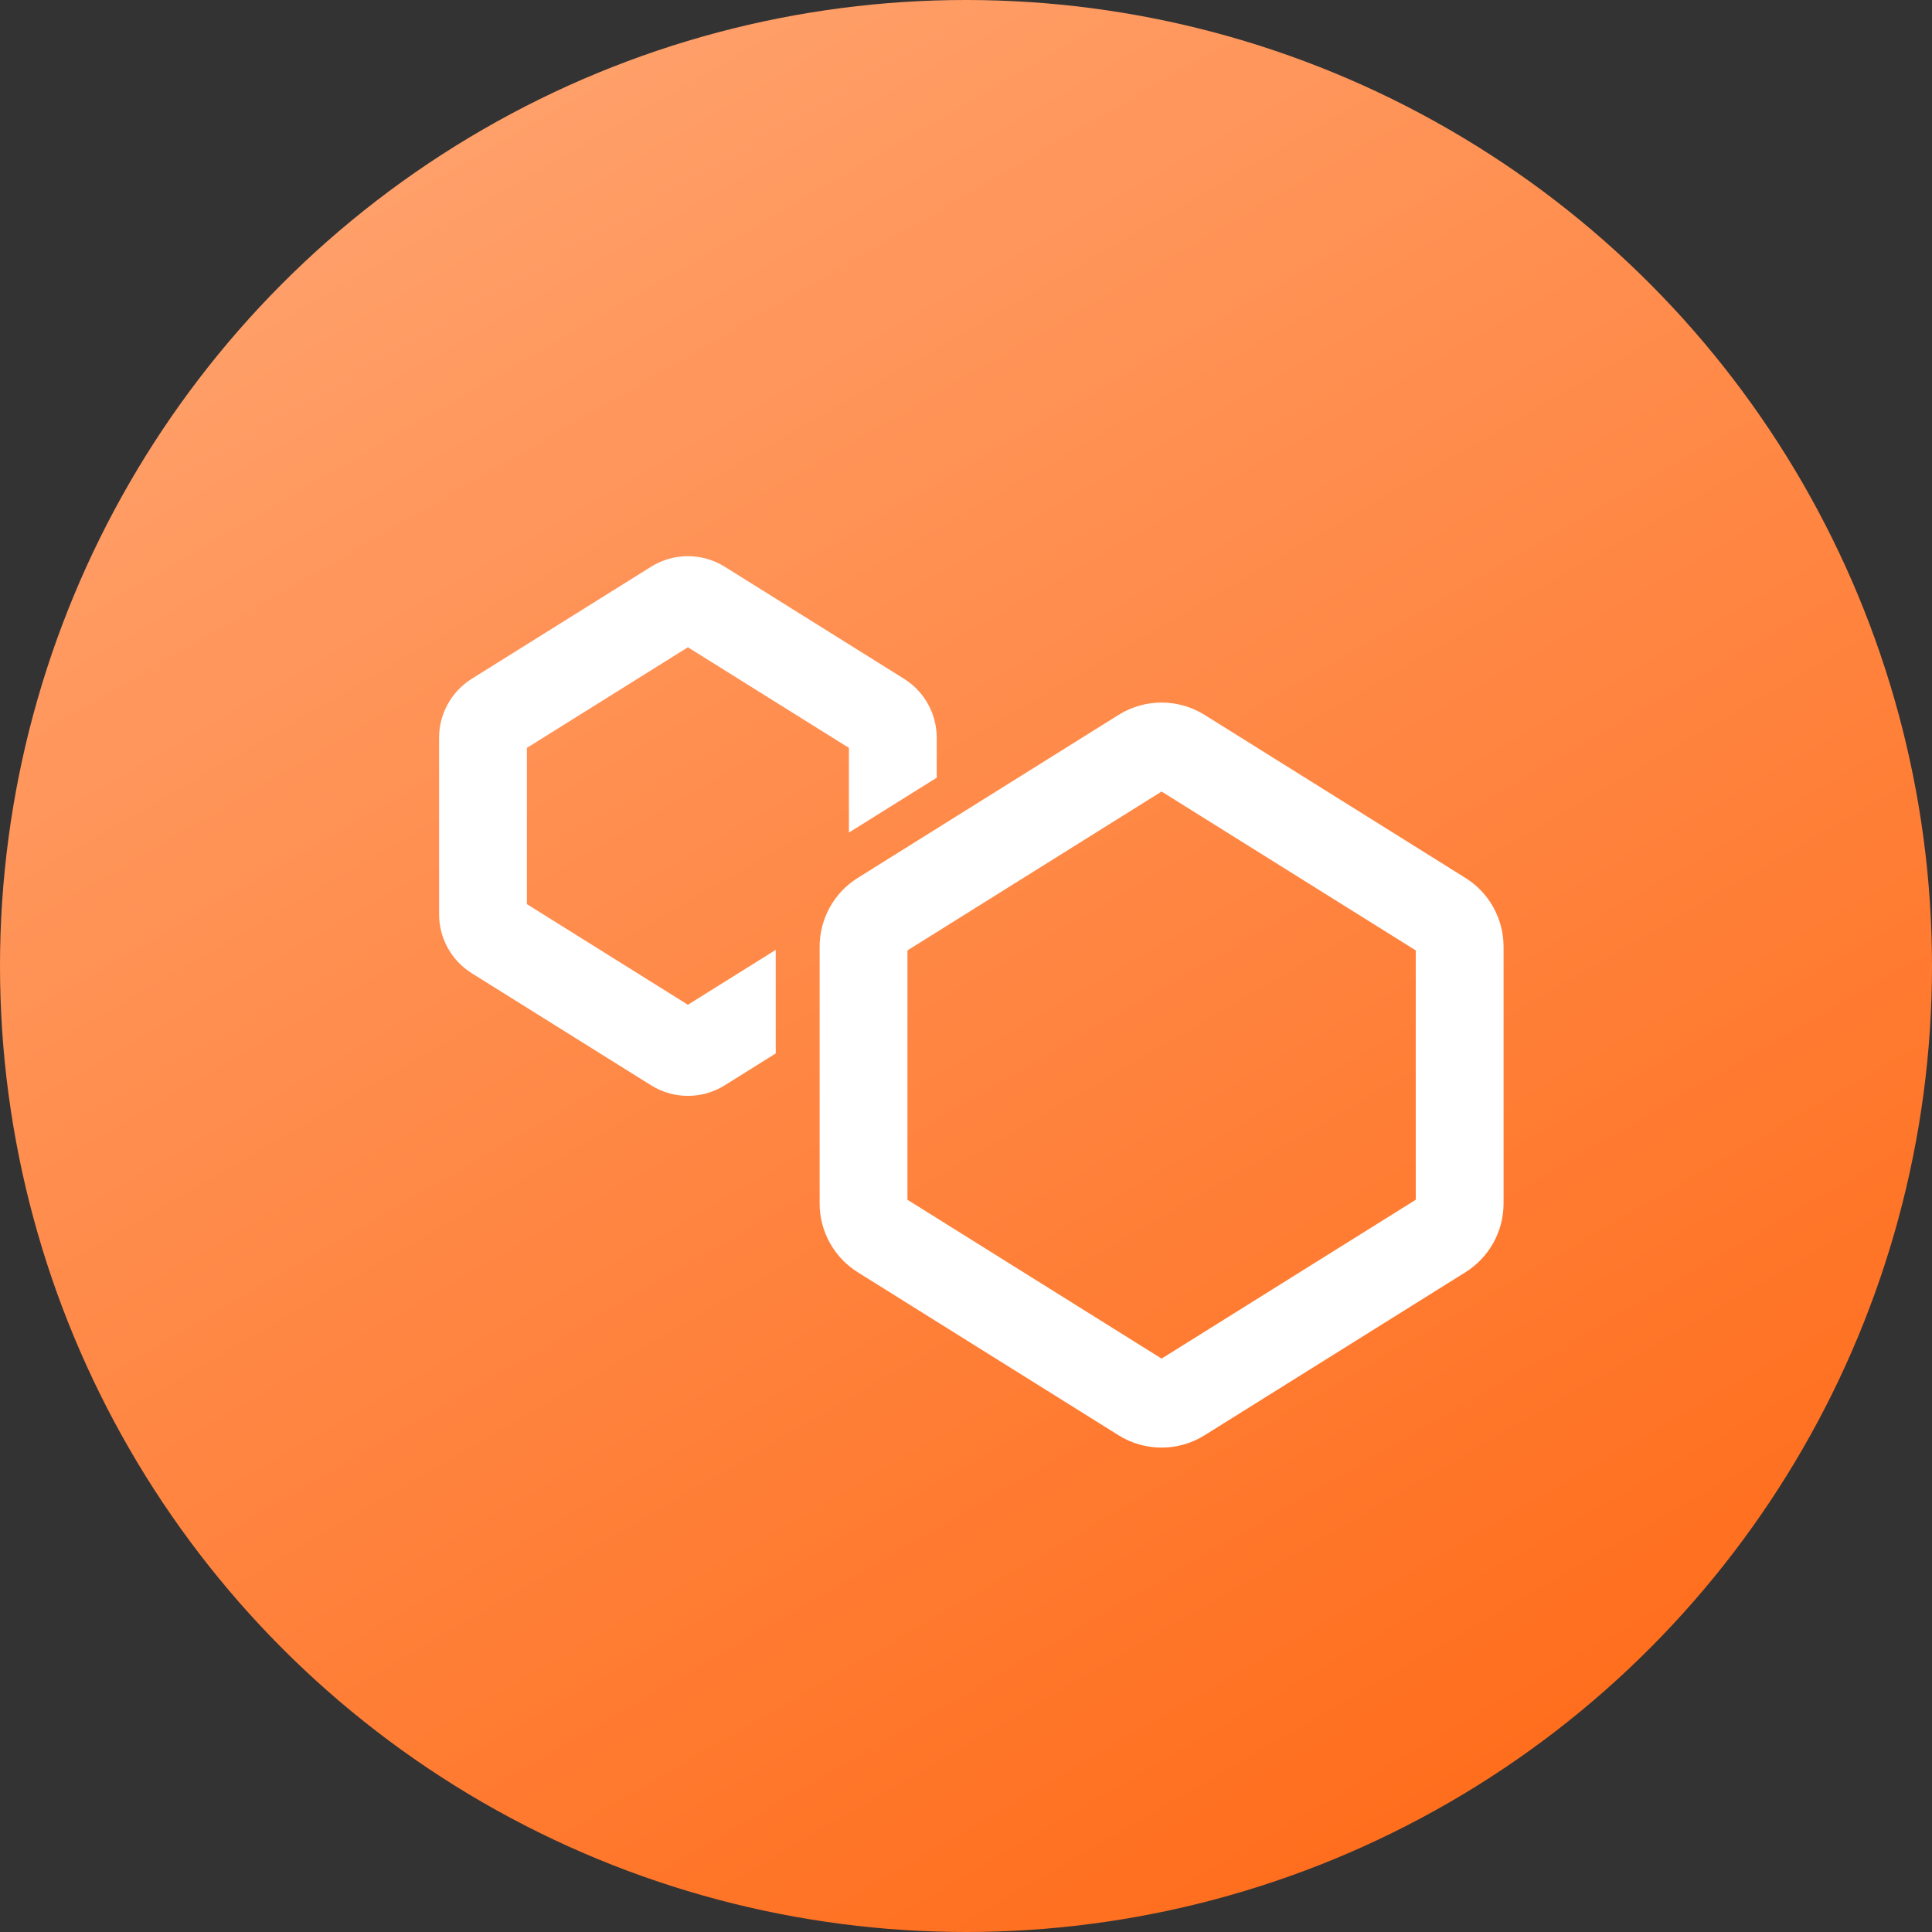 <svg width="66" height="66" viewBox="0 0 66 66" fill="none" xmlns="http://www.w3.org/2000/svg">
<rect x="0" y="0" width="66" height="66" fill="#333333" stroke="none"/>
<circle cx="33" cy="33" r="33" fill="url(#paint0_linear_18010_48026)"/>
<path d="M30.098 42.191L29.303 43.463L30.098 42.191ZM40.356 47.759L39.561 46.487L40.356 47.759ZM39.007 47.759L39.802 46.487L39.007 47.759ZM49.266 42.191L48.471 40.919L49.266 42.191ZM40.356 25.694L41.151 24.422L40.356 25.694ZM49.266 31.262L50.06 29.99L49.266 31.262ZM50.06 29.99L41.151 24.422L39.561 26.965L48.471 32.534L50.06 29.99ZM48.364 32.341V41.112H51.364V32.341H48.364ZM48.471 40.919L39.561 46.487L41.151 49.031L50.06 43.463L48.471 40.919ZM39.802 46.487L30.893 40.919L29.303 43.463L38.212 49.031L39.802 46.487ZM31 41.112V32.341H28V41.112H31ZM38.212 24.422L29.303 29.99L30.893 32.534L39.802 26.965L38.212 24.422ZM31 32.341C31 32.419 30.96 32.492 30.893 32.534L29.303 29.99C28.492 30.496 28 31.385 28 32.341H31ZM30.893 40.919C30.96 40.961 31 41.034 31 41.112H28C28 42.068 28.492 42.956 29.303 43.463L30.893 40.919ZM39.561 46.487C39.635 46.441 39.729 46.441 39.802 46.487L38.212 49.031C39.111 49.593 40.252 49.593 41.151 49.031L39.561 46.487ZM48.364 41.112C48.364 41.034 48.404 40.961 48.471 40.919L50.06 43.463C50.871 42.956 51.364 42.068 51.364 41.112H48.364ZM41.151 24.422C40.252 23.86 39.111 23.86 38.212 24.422L39.802 26.965C39.729 27.012 39.635 27.012 39.561 26.965L41.151 24.422ZM48.471 32.534C48.404 32.492 48.364 32.419 48.364 32.341H51.364C51.364 31.385 50.871 30.496 50.06 29.99L48.471 32.534Z" fill="white"/>
<path fill-rule="evenodd" clip-rule="evenodd" d="M22.241 19.361C23.011 18.88 23.989 18.88 24.759 19.361L30.884 23.189C31.578 23.623 32 24.384 32 25.203V26.567L29 28.442V25.549L23.5 22.112L18 25.549V30.887L23.5 34.324L26.5 32.449V35.987L24.759 37.075C23.989 37.557 23.011 37.557 22.241 37.075L16.116 33.247C15.422 32.813 15 32.052 15 31.233V25.203C15 24.384 15.422 23.623 16.116 23.189L22.241 19.361Z" fill="white"/>
<defs>
<linearGradient id="paint0_linear_18010_48026" x1="53" y1="62.5" x2="6.5" y2="-17.5" gradientUnits="userSpaceOnUse">
<stop stop-color="#FF6C1A"/>
<stop offset="1" stop-color="#FFB185"/>
</linearGradient>
</defs>
</svg>
